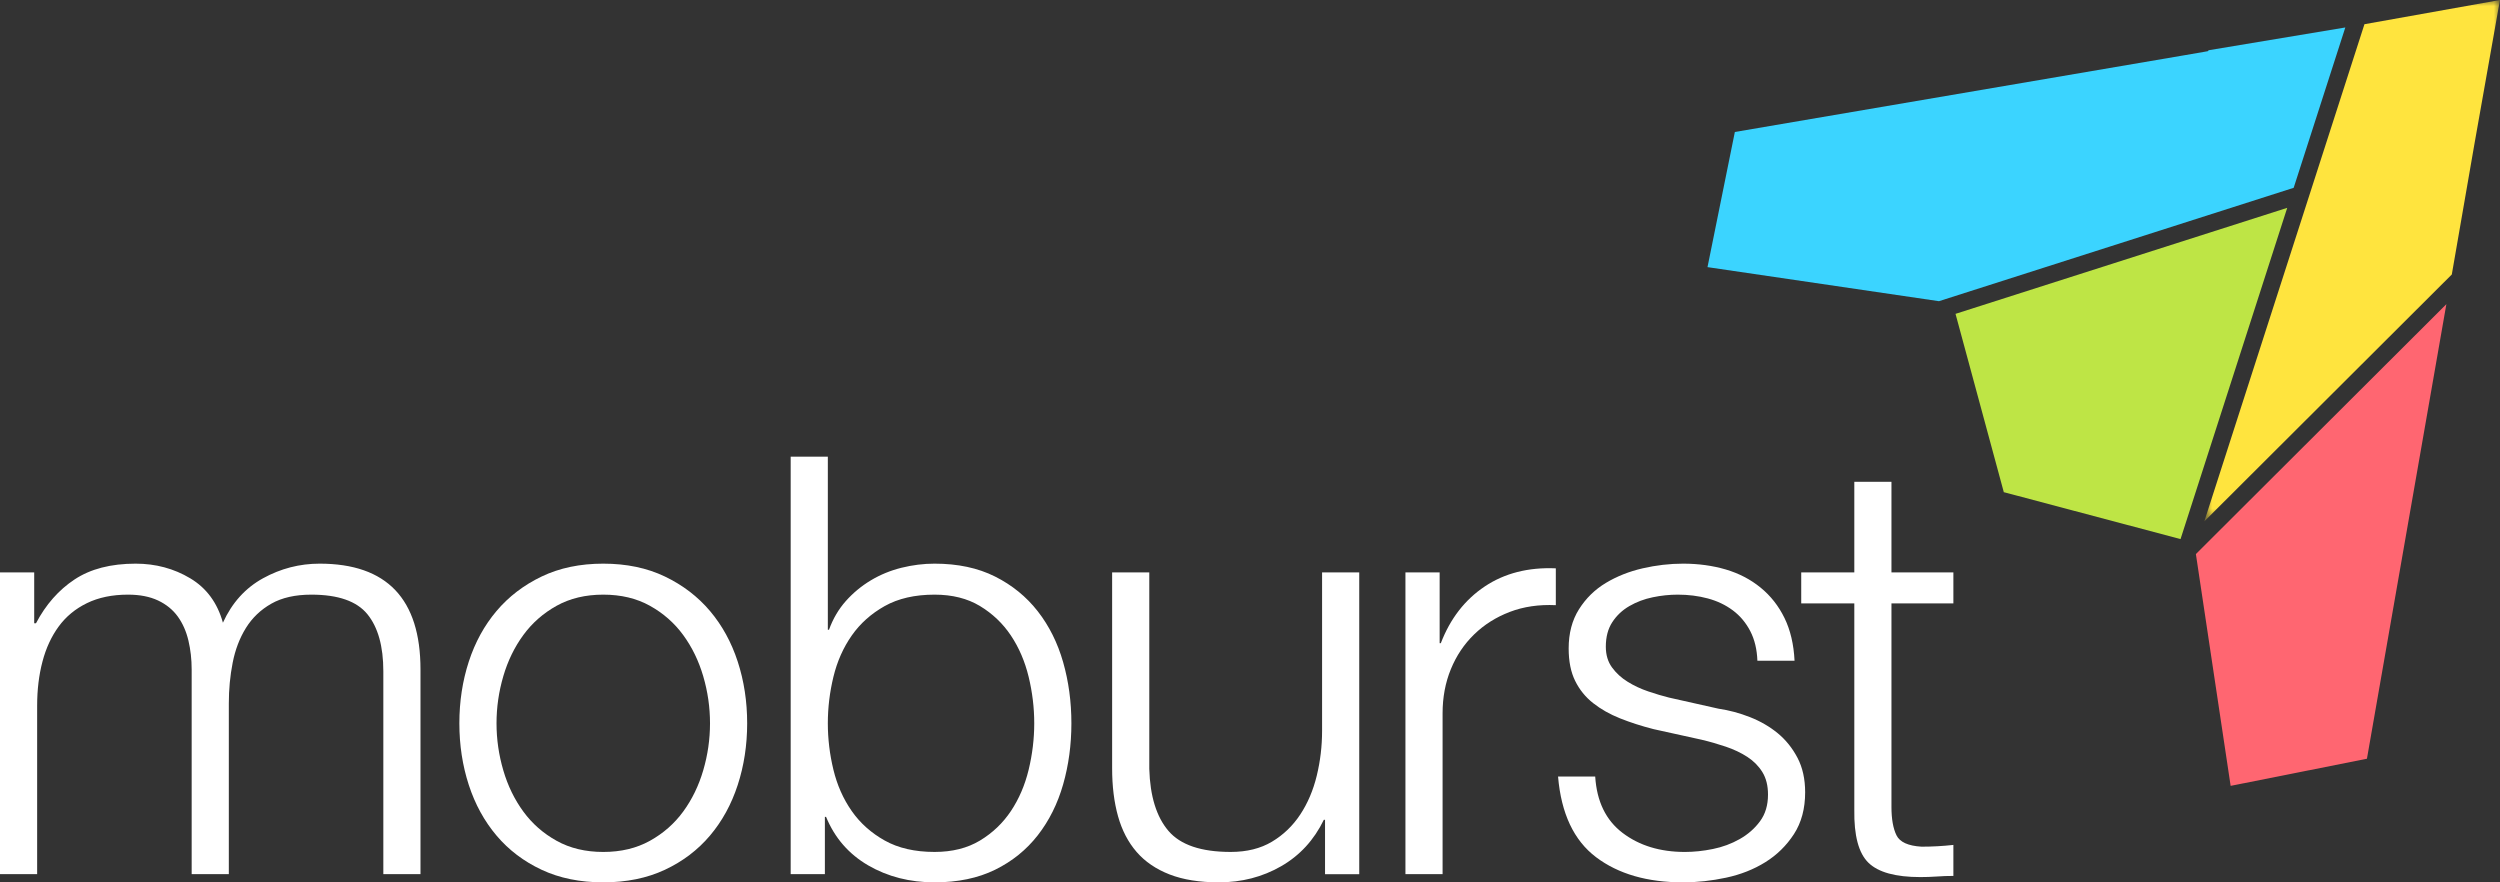 <svg xmlns="http://www.w3.org/2000/svg" width="204" height="72" viewBox="0 0 204 72" fill="none"><rect x="0" y="0" width="204" height="72" fill="#333333" stroke="none"/><path fill-rule="evenodd" clip-rule="evenodd" d="M2.791 46.71V50.861H2.935C3.737 49.334 4.788 48.141 6.087 47.282C7.387 46.423 9.047 45.994 11.068 45.994C12.704 45.994 14.188 46.392 15.519 47.187C16.85 47.982 17.741 49.191 18.19 50.813C18.928 49.191 20.019 47.982 21.463 47.187C22.906 46.392 24.447 45.994 26.082 45.994C31.569 45.994 34.312 48.873 34.312 54.63V71.331H31.28V54.774C31.28 52.738 30.847 51.187 29.981 50.121C29.115 49.056 27.59 48.523 25.409 48.523C24.093 48.523 23.003 48.769 22.137 49.262C21.27 49.756 20.58 50.416 20.067 51.243C19.554 52.07 19.193 53.017 18.985 54.082C18.775 55.148 18.672 56.253 18.672 57.398V71.331H15.64V54.63C15.64 53.804 15.551 53.017 15.375 52.269C15.198 51.522 14.91 50.869 14.509 50.312C14.108 49.756 13.57 49.318 12.897 49C12.223 48.682 11.405 48.523 10.443 48.523C9.159 48.523 8.044 48.754 7.098 49.215C6.151 49.676 5.381 50.312 4.788 51.123C4.194 51.935 3.753 52.889 3.465 53.986C3.176 55.084 3.031 56.285 3.031 57.589V71.331H0V46.71H2.791Z" fill="white"></path><path fill-rule="evenodd" clip-rule="evenodd" d="M45.425 49.429C44.334 50.035 43.428 50.83 42.706 51.816C41.984 52.802 41.438 53.923 41.07 55.179C40.701 56.437 40.516 57.716 40.516 59.021C40.516 60.325 40.701 61.605 41.07 62.862C41.438 64.119 41.984 65.24 42.706 66.226C43.428 67.213 44.334 68.008 45.425 68.612C46.515 69.217 47.783 69.519 49.227 69.519C50.67 69.519 51.937 69.217 53.028 68.612C54.118 68.008 55.026 67.213 55.747 66.226C56.469 65.24 57.014 64.119 57.383 62.862C57.752 61.605 57.937 60.325 57.937 59.021C57.937 57.716 57.752 56.437 57.383 55.179C57.014 53.923 56.469 52.802 55.747 51.816C55.026 50.83 54.118 50.035 53.028 49.429C51.937 48.825 50.67 48.523 49.227 48.523C47.783 48.523 46.515 48.825 45.425 49.429ZM54.256 47.044C55.715 47.744 56.942 48.683 57.937 49.859C58.931 51.036 59.685 52.412 60.198 53.986C60.711 55.561 60.969 57.239 60.969 59.021C60.969 60.803 60.711 62.48 60.198 64.055C59.685 65.629 58.931 67.005 57.937 68.182C56.942 69.359 55.715 70.29 54.256 70.974C52.795 71.657 51.119 72 49.227 72C47.333 72 45.657 71.657 44.198 70.974C42.738 70.29 41.51 69.359 40.516 68.182C39.521 67.005 38.767 65.629 38.254 64.055C37.741 62.48 37.484 60.803 37.484 59.021C37.484 57.239 37.741 55.561 38.254 53.986C38.767 52.412 39.521 51.036 40.516 49.859C41.51 48.683 42.738 47.744 44.198 47.044C45.657 46.344 47.333 45.994 49.227 45.994C51.119 45.994 52.795 46.344 54.256 47.044Z" fill="white"></path><path fill-rule="evenodd" clip-rule="evenodd" d="M83.937 55.227C83.632 53.971 83.15 52.849 82.493 51.863C81.835 50.877 80.993 50.074 79.967 49.453C78.94 48.833 77.705 48.523 76.261 48.523C74.656 48.523 73.302 48.833 72.195 49.453C71.088 50.074 70.189 50.877 69.5 51.863C68.81 52.849 68.313 53.971 68.008 55.227C67.703 56.484 67.551 57.748 67.551 59.021C67.551 60.294 67.703 61.558 68.008 62.814C68.313 64.071 68.81 65.192 69.5 66.178C70.189 67.165 71.088 67.968 72.195 68.588C73.302 69.208 74.656 69.518 76.261 69.518C77.705 69.518 78.94 69.208 79.967 68.588C80.993 67.968 81.835 67.165 82.493 66.178C83.15 65.192 83.632 64.071 83.937 62.814C84.241 61.558 84.394 60.294 84.394 59.021C84.394 57.748 84.241 56.484 83.937 55.227ZM67.551 37.262V51.386H67.647C67.968 50.496 68.425 49.716 69.018 49.047C69.612 48.38 70.294 47.815 71.064 47.354C71.834 46.893 72.668 46.551 73.566 46.328C74.465 46.106 75.363 45.994 76.261 45.994C78.154 45.994 79.798 46.344 81.194 47.044C82.589 47.744 83.752 48.69 84.683 49.883C85.613 51.076 86.302 52.46 86.752 54.034C87.201 55.609 87.426 57.272 87.426 59.021C87.426 60.771 87.201 62.432 86.752 64.007C86.302 65.582 85.613 66.965 84.683 68.158C83.752 69.351 82.589 70.29 81.194 70.974C79.798 71.657 78.154 72 76.261 72C74.24 72 72.436 71.538 70.847 70.616C69.259 69.693 68.112 68.373 67.406 66.655H67.31V71.331H64.519V37.262H67.551Z" fill="white"></path><path fill-rule="evenodd" clip-rule="evenodd" d="M108.123 71.332V66.894H108.026C107.224 68.548 106.061 69.813 104.537 70.687C103.013 71.562 101.321 71.999 99.46 71.999C97.888 71.999 96.549 71.785 95.442 71.356C94.335 70.926 93.437 70.314 92.747 69.518C92.057 68.723 91.552 67.753 91.232 66.608C90.91 65.462 90.75 64.159 90.75 62.695V46.71H93.782V62.742C93.846 64.97 94.367 66.655 95.346 67.801C96.324 68.946 98.017 69.518 100.423 69.518C101.738 69.518 102.86 69.24 103.791 68.683C104.721 68.127 105.492 67.388 106.101 66.464C106.71 65.542 107.16 64.484 107.449 63.291C107.738 62.099 107.882 60.882 107.882 59.641V46.71H110.914V71.332H108.123Z" fill="white"></path><path fill-rule="evenodd" clip-rule="evenodd" d="M117.475 46.71V52.483H117.571C118.341 50.479 119.536 48.937 121.156 47.855C122.775 46.774 124.709 46.28 126.955 46.376V49.382C125.575 49.318 124.324 49.501 123.201 49.931C122.078 50.36 121.108 50.972 120.29 51.768C119.472 52.563 118.838 53.509 118.389 54.607C117.939 55.704 117.715 56.905 117.715 58.209V71.331H114.684V46.71H117.475Z" fill="white"></path><path fill-rule="evenodd" clip-rule="evenodd" d="M142.825 51.505C142.472 50.822 141.999 50.257 141.406 49.811C140.812 49.366 140.13 49.041 139.36 48.833C138.59 48.626 137.772 48.523 136.906 48.523C136.233 48.523 135.55 48.594 134.861 48.738C134.171 48.881 133.537 49.119 132.96 49.454C132.383 49.787 131.917 50.225 131.565 50.766C131.211 51.307 131.035 51.975 131.035 52.77C131.035 53.438 131.204 54.003 131.541 54.464C131.877 54.925 132.302 55.315 132.816 55.632C133.328 55.951 133.89 56.213 134.5 56.42C135.109 56.627 135.671 56.794 136.184 56.921L140.226 57.828C141.093 57.955 141.951 58.185 142.801 58.519C143.651 58.854 144.405 59.291 145.063 59.831C145.72 60.373 146.258 61.041 146.675 61.836C147.092 62.631 147.3 63.57 147.3 64.651C147.3 65.987 146.995 67.125 146.386 68.063C145.777 69.001 144.998 69.765 144.053 70.353C143.106 70.943 142.039 71.363 140.852 71.618C139.665 71.872 138.494 72 137.339 72C134.419 72 132.053 71.316 130.241 69.948C128.428 68.58 127.393 66.386 127.137 63.363H130.169C130.296 65.399 131.042 66.934 132.406 67.967C133.77 69.001 135.462 69.519 137.484 69.519C138.221 69.519 138.983 69.439 139.769 69.279C140.555 69.121 141.285 68.85 141.959 68.469C142.633 68.087 143.186 67.602 143.619 67.013C144.053 66.425 144.269 65.701 144.269 64.842C144.269 64.11 144.116 63.498 143.811 63.005C143.507 62.512 143.098 62.099 142.585 61.764C142.071 61.43 141.485 61.152 140.828 60.929C140.17 60.707 139.505 60.516 138.831 60.357L134.933 59.498C133.938 59.244 133.024 58.949 132.19 58.615C131.355 58.281 130.626 57.868 130 57.374C129.374 56.882 128.886 56.277 128.533 55.561C128.179 54.846 128.003 53.963 128.003 52.913C128.003 51.672 128.284 50.607 128.845 49.716C129.406 48.826 130.136 48.11 131.035 47.569C131.933 47.028 132.936 46.631 134.043 46.375C135.149 46.122 136.248 45.994 137.339 45.994C138.59 45.994 139.753 46.154 140.828 46.471C141.903 46.789 142.849 47.282 143.667 47.951C144.485 48.618 145.135 49.446 145.616 50.431C146.097 51.418 146.37 52.579 146.435 53.915H143.403C143.37 52.992 143.178 52.19 142.825 51.505Z" fill="white"></path><path fill-rule="evenodd" clip-rule="evenodd" d="M159.396 46.71V49.239H154.343V65.844C154.343 66.831 154.48 67.602 154.752 68.158C155.024 68.715 155.706 69.025 156.797 69.089C157.664 69.089 158.53 69.041 159.396 68.946V71.475C158.946 71.475 158.497 71.49 158.049 71.523C157.599 71.554 157.15 71.57 156.701 71.57C154.68 71.57 153.268 71.181 152.466 70.401C151.664 69.622 151.279 68.182 151.312 66.083V49.239H146.98V46.71H151.312V39.313H154.343V46.71H159.396Z" fill="white"></path><path fill-rule="evenodd" clip-rule="evenodd" d="M179.184 45.211L182.02 64.126L193.142 61.913L199.453 25.797L199.625 24.819L179.184 45.211Z" fill="#FF6671"></path><path fill-rule="evenodd" clip-rule="evenodd" d="M191.378 2.241L180.232 4.098L180.15 4.179L178.308 4.498L141.564 10.77L139.332 21.798L158.219 24.577L187.164 15.325L191.378 2.241Z" fill="#3BD4FF"></path><path fill-rule="evenodd" clip-rule="evenodd" d="M159.57 25.61L163.51 40.16L163.536 40.174L163.541 40.169L177.932 43.989L186.638 16.959L159.57 25.61Z" fill="#BEE545"></path><mask id="mask0_1046_9248" style="mask-type:luminance" maskUnits="userSpaceOnUse" x="179" y="0" width="25" height="43"><path fill-rule="evenodd" clip-rule="evenodd" d="M179.871 0H203.997V42.545H179.871V0Z" fill="white"></path></mask><g mask="url(#mask0_1046_9248)"><path fill-rule="evenodd" clip-rule="evenodd" d="M200.067 22.398L201.923 11.696L203.984 0.065L203.99 0.06L203.997 -0L192.939 1.976L179.871 42.545L200.067 22.398Z" fill="#FFE43E"></path></g></svg>